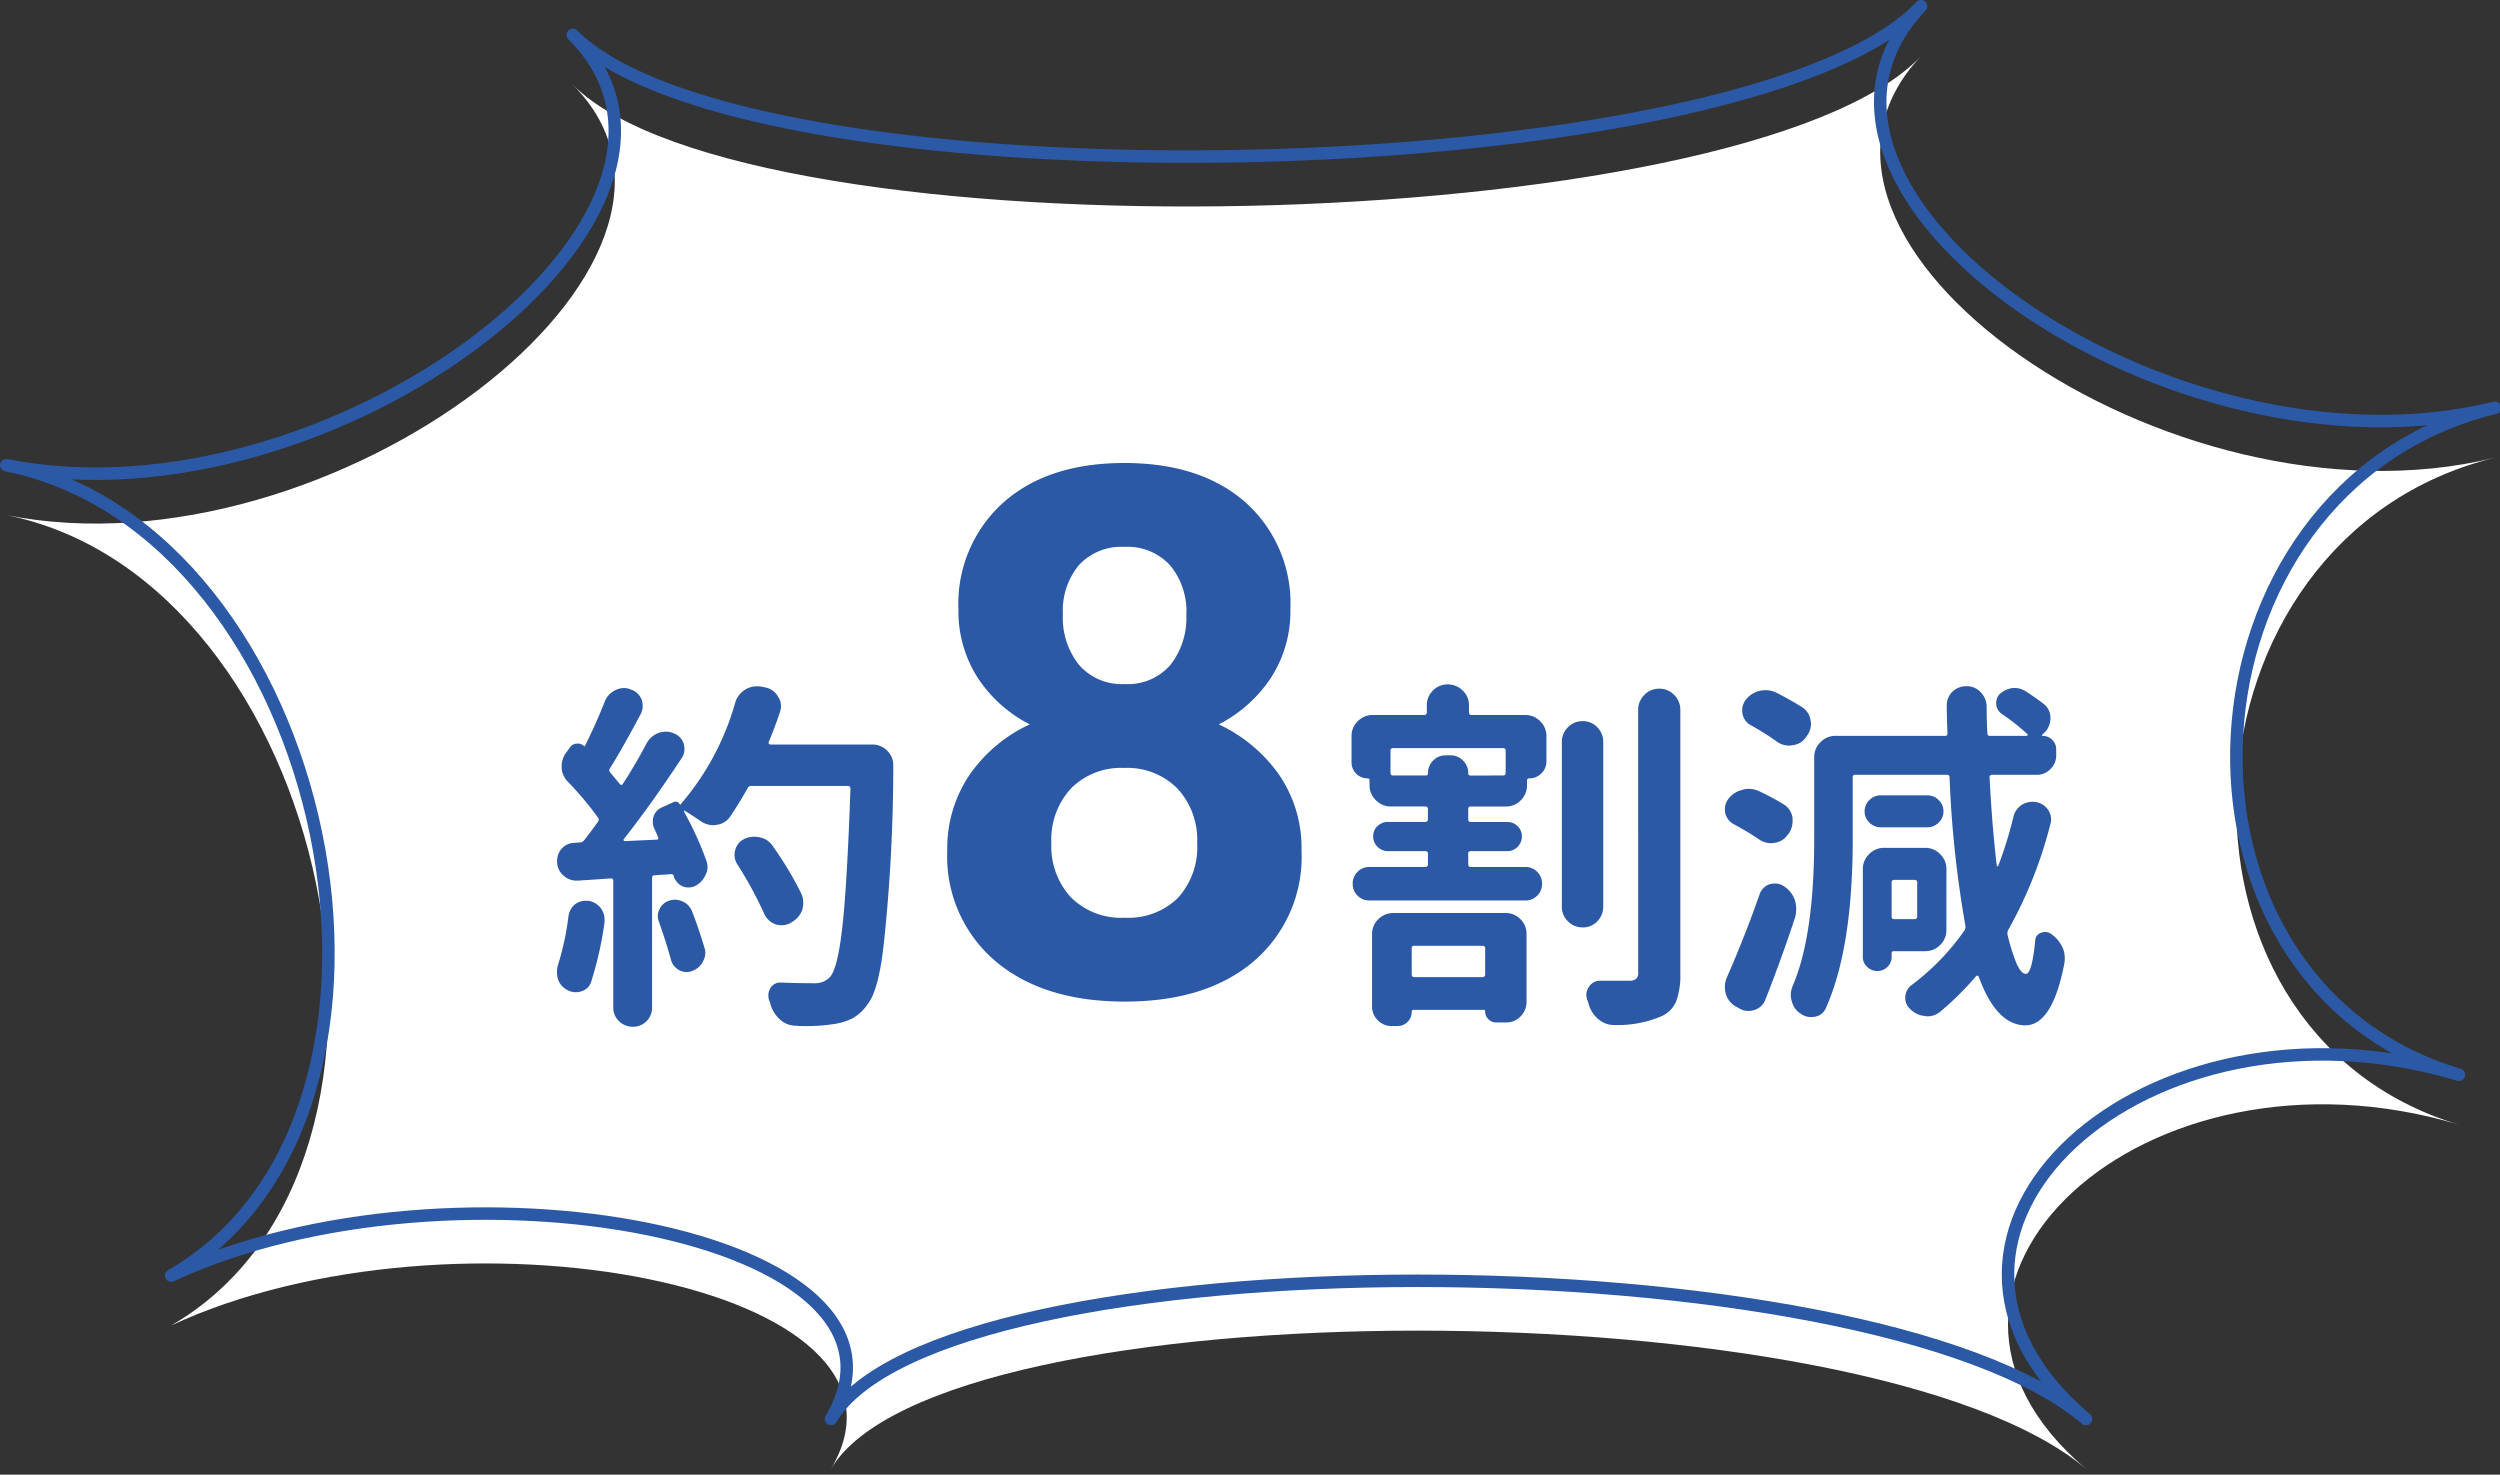 <svg xmlns="http://www.w3.org/2000/svg" width="217" height="128" viewBox="0 0 217 128"><rect x="0" y="0" width="217" height="128" fill="#333333" stroke="none"/><g transform="translate(-1103.459 -1720.033)"><g transform="translate(1212 1784.053)"><g transform="translate(-108 -63.479)"><path d="M.2,48.527c28.174,5.6,64.521-22,49.176-37.349C64.716,26.523,151.214,24.683,166.4,8.688c-15.183,15.995,21.624,41.76,49.8,34.859-28.174,6.9-30.474,49.69-3.112,57.89-27.362-8.2-51.287,13.884-32.369,29.879-18.918-16-99.434-16-108.934,0,9.5-16-32.829-23.817-57.268-12.45C38.951,104.739,28.369,54.129.2,48.527Z" transform="translate(-0.195 -4.358)" fill="#fff"/><path d="M.2,40.527c28.174,5.6,64.521-22,49.176-37.349C64.716,18.523,151.214,16.683,166.4.688c-15.183,15.995,21.624,41.76,49.8,34.859-28.174,6.9-30.474,49.69-3.112,57.89-27.362-8.2-51.287,13.884-32.369,29.879-18.918-15.995-99.434-15.995-108.934,0,9.5-15.995-32.829-23.817-57.268-12.45C38.951,96.739,28.369,46.129.2,40.527Z" transform="translate(-0.195 -0.688)" fill="none" stroke="#2c59a5" stroke-linecap="round" stroke-linejoin="round" stroke-width="1.083"/></g></g><path d="M-64.266-6.812a1.593,1.593,0,0,1,.594-1.031,1.508,1.508,0,0,1,.875-.281h.281a1.694,1.694,0,0,1,1.063.656,1.629,1.629,0,0,1,.313.969v.25A31.267,31.267,0,0,1-62.3-1.094a1.22,1.22,0,0,1-.812.813,1.5,1.5,0,0,1-.531.094A1.449,1.449,0,0,1-64.3-.344a1.649,1.649,0,0,1-.844-.875,2,2,0,0,1-.125-.687,2.586,2.586,0,0,1,.063-.562A24.026,24.026,0,0,0-64.266-6.812Zm7.844.5a1.415,1.415,0,0,1-.094-.5,1.33,1.33,0,0,1,.156-.594,1.325,1.325,0,0,1,.813-.719,1.415,1.415,0,0,1,.5-.094,1.649,1.649,0,0,1,.688.156,1.538,1.538,0,0,1,.813.844q.594,1.531,1.063,3.125a1.339,1.339,0,0,1,.094.469,1.529,1.529,0,0,1-.219.781,1.638,1.638,0,0,1-.937.813,1.339,1.339,0,0,1-.469.094,1.425,1.425,0,0,1-.687-.187,1.448,1.448,0,0,1-.687-.937Q-55.8-4.562-56.422-6.312Zm9.531-15.594a.141.141,0,0,0,.016.141.153.153,0,0,0,.141.078h8.844a1.746,1.746,0,0,1,1.281.531,1.711,1.711,0,0,1,.531,1.25,145.293,145.293,0,0,1-.781,15.125Q-37.3-.406-38.3.844a3.9,3.9,0,0,1-1.312,1.234,5.532,5.532,0,0,1-1.75.516,15.94,15.94,0,0,1-2.594.156,5.09,5.09,0,0,1-.562-.031A2.034,2.034,0,0,1-45.891,2.2,2.81,2.81,0,0,1-46.734.875,1.324,1.324,0,0,0-46.859.5a1.485,1.485,0,0,1-.062-.406,1.256,1.256,0,0,1,.188-.656.994.994,0,0,1,.875-.469h.063q1.25.063,2.875.063A1.757,1.757,0,0,0-41.578-1.5q.687-.75,1.094-4.484t.688-11.859a.221.221,0,0,0-.25-.25h-8.344a.343.343,0,0,0-.344.219q-.781,1.375-1.5,2.438a1.64,1.64,0,0,1-1.187.719,1.448,1.448,0,0,1-.281.031,1.918,1.918,0,0,1-1.125-.375q-.687-.469-1.344-.875a.039.039,0,0,0-.062,0q-.031.031,0,.094a28.921,28.921,0,0,1,1.938,4.25,1.77,1.77,0,0,1,.094.563,1.425,1.425,0,0,1-.187.688,1.889,1.889,0,0,1-.906.938,1.375,1.375,0,0,1-.562.125,1.375,1.375,0,0,1-.562-.125,1.44,1.44,0,0,1-.719-.875.2.2,0,0,0-.25-.156l-1.406.094q-.219,0-.219.25V1.125a1.633,1.633,0,0,1-.484,1.2,1.615,1.615,0,0,1-1.187.484,1.667,1.667,0,0,1-1.2-.484,1.607,1.607,0,0,1-.5-1.2V-9.844q0-.25-.219-.219l-2.844.188h-.125a1.618,1.618,0,0,1-1.094-.406,1.617,1.617,0,0,1-.594-1.156v-.156a1.614,1.614,0,0,1,.375-1.031,1.525,1.525,0,0,1,1.125-.531l.469-.031a.473.473,0,0,0,.375-.187q.687-.875,1.188-1.594a.3.3,0,0,0,0-.406A28.448,28.448,0,0,0-64.3-18.437a1.874,1.874,0,0,1-.562-1.187v-.187a1.971,1.971,0,0,1,.313-1.062l.406-.562a.739.739,0,0,1,.547-.328.829.829,0,0,1,.641.172q.094.094.125,0,.969-1.937,1.688-3.781a1.832,1.832,0,0,1,.938-1.031,1.664,1.664,0,0,1,.75-.187,1.446,1.446,0,0,1,.594.125,1.5,1.5,0,0,1,.938.875,1.77,1.77,0,0,1,.094.563,1.481,1.481,0,0,1-.187.719q-1.594,3-2.656,4.688a.287.287,0,0,0,.031.375q.375.438.813.969.156.188.281,0,1.094-1.687,2.031-3.469a1.973,1.973,0,0,1,1.031-.937,1.92,1.92,0,0,1,.656-.125,1.718,1.718,0,0,1,.719.156,1.407,1.407,0,0,1,.844.906,1.938,1.938,0,0,1,.063.469,1.388,1.388,0,0,1-.25.781q-2.688,4.063-5,7a.1.1,0,0,0-.031.125.126.126,0,0,0,.125.063l2.75-.125a.126.126,0,0,0,.125-.062.2.2,0,0,0,0-.156l-.312-.687a1.387,1.387,0,0,1-.156-.625,1.7,1.7,0,0,1,.063-.469,1.315,1.315,0,0,1,.75-.812l.969-.437a.4.4,0,0,1,.563.188q.031.063.063,0a23.133,23.133,0,0,0,4.75-8.844,1.958,1.958,0,0,1,.875-1.125,1.911,1.911,0,0,1,1-.281,2.475,2.475,0,0,1,.406.031l.313.063a1.619,1.619,0,0,1,1.125.813,1.436,1.436,0,0,1,.25.813,1.682,1.682,0,0,1-.094.531Q-46.328-23.25-46.891-21.906Zm2.813,13.125a1.925,1.925,0,0,1,.188.813,2.494,2.494,0,0,1-.094.656,2.048,2.048,0,0,1-1,1.094l-.031.031a1.664,1.664,0,0,1-.75.188,1.77,1.77,0,0,1-.562-.094,1.715,1.715,0,0,1-.969-.937,33.469,33.469,0,0,0-2.312-4.25,1.539,1.539,0,0,1-.25-.812A1.277,1.277,0,0,1-49.8-12.5a1.418,1.418,0,0,1,.75-.969,2,2,0,0,1,.906-.219,2.055,2.055,0,0,1,.5.063,1.736,1.736,0,0,1,1.125.781A29.847,29.847,0,0,1-44.078-8.781ZM-1.609-33.406a10.583,10.583,0,0,1-1.656,5.875,11.921,11.921,0,0,1-4.562,4.094,13.2,13.2,0,0,1,5.25,4.391A11.263,11.263,0,0,1-.641-12.469,11.926,11.926,0,0,1-4.766-2.891Q-8.891.625-15.984.625t-11.25-3.531a11.9,11.9,0,0,1-4.156-9.562,11.335,11.335,0,0,1,1.938-6.594,12.957,12.957,0,0,1,5.219-4.375,11.8,11.8,0,0,1-4.547-4.094,10.658,10.658,0,0,1-1.641-5.875,11.793,11.793,0,0,1,3.875-9.266q3.875-3.453,10.531-3.453,6.625,0,10.516,3.422A11.748,11.748,0,0,1-1.609-33.406ZM-9.7-13.125a6.552,6.552,0,0,0-1.719-4.75,6.128,6.128,0,0,0-4.625-1.781,6.117,6.117,0,0,0-4.594,1.766,6.54,6.54,0,0,0-1.719,4.766,6.536,6.536,0,0,0,1.688,4.688,6.147,6.147,0,0,0,4.688,1.781,6.132,6.132,0,0,0,4.609-1.719A6.524,6.524,0,0,0-9.7-13.125Zm-.937-19.844a6.251,6.251,0,0,0-1.406-4.266,4.99,4.99,0,0,0-3.969-1.609,5.025,5.025,0,0,0-3.937,1.563,6.214,6.214,0,0,0-1.406,4.313,6.53,6.53,0,0,0,1.406,4.375,4.921,4.921,0,0,0,3.969,1.656,4.874,4.874,0,0,0,3.953-1.656A6.578,6.578,0,0,0-10.641-32.969ZM15.3-4q0-.219-.25-.219H9.141A.193.193,0,0,0,8.922-4v2.25q0,.25.219.25h5.906a.221.221,0,0,0,.25-.25ZM7.2,2.75a1.658,1.658,0,0,1-1.219-.5,1.658,1.658,0,0,1-.5-1.219v-6.25a1.757,1.757,0,0,1,.547-1.312,1.8,1.8,0,0,1,1.3-.531h9.719a1.783,1.783,0,0,1,1.313.531,1.783,1.783,0,0,1,.531,1.313V.625a1.773,1.773,0,0,1-.516,1.281,1.7,1.7,0,0,1-1.266.531h-.844a.935.935,0,0,1-.687-.281.935.935,0,0,1-.281-.687.11.11,0,0,0-.125-.125H9.078a.138.138,0,0,0-.156.156,1.228,1.228,0,0,1-1.25,1.25ZM16.859-19q.219,0,.219-.25v-1.906a.193.193,0,0,0-.219-.219H7.3a.193.193,0,0,0-.219.219v1.906q0,.25.219.25h2.844a.166.166,0,0,0,.188-.187,1.509,1.509,0,0,1,.453-1.109,1.472,1.472,0,0,1,1.078-.453H12.3a1.472,1.472,0,0,1,1.078.453,1.509,1.509,0,0,1,.453,1.109.166.166,0,0,0,.188.188Zm-6.094-7.375a1.746,1.746,0,0,1,1.281-.531,1.8,1.8,0,0,1,1.3.531,1.721,1.721,0,0,1,.547,1.281v.594q0,.25.219.25h4.656a1.8,1.8,0,0,1,1.3.531,1.757,1.757,0,0,1,.547,1.313v2.188a1.411,1.411,0,0,1-.437,1.031,1.447,1.447,0,0,1-1.062.438.166.166,0,0,0-.187.188v.406a1.8,1.8,0,0,1-.531,1.3,1.757,1.757,0,0,1-1.312.547H14.047a.193.193,0,0,0-.219.219v.875q0,.25.219.25h3.188a1.225,1.225,0,0,1,.875.359,1.184,1.184,0,0,1,.375.891,1.235,1.235,0,0,1-.375.906,1.2,1.2,0,0,1-.875.375H14.047a.193.193,0,0,0-.219.219v.906q0,.25.219.25H18.8a1.384,1.384,0,0,1,1.016.422,1.4,1.4,0,0,1,.422,1.031,1.4,1.4,0,0,1-.422,1.031,1.384,1.384,0,0,1-1.016.422H5.266a1.421,1.421,0,0,1-1.047-.422A1.4,1.4,0,0,1,3.8-9.609a1.4,1.4,0,0,1,.422-1.031,1.421,1.421,0,0,1,1.047-.422h4.813a.221.221,0,0,0,.25-.25v-.906q0-.219-.25-.219H6.859a1.235,1.235,0,0,1-.906-.375,1.235,1.235,0,0,1-.375-.906,1.184,1.184,0,0,1,.375-.891,1.262,1.262,0,0,1,.906-.359h3.219a.221.221,0,0,0,.25-.25v-.875q0-.219-.25-.219H7.109a1.772,1.772,0,0,1-1.3-.547,1.772,1.772,0,0,1-.547-1.3v-.406q0-.187-.156-.187a1.359,1.359,0,0,1-1-.406,1.359,1.359,0,0,1-.406-1v-2.25a1.757,1.757,0,0,1,.547-1.312,1.8,1.8,0,0,1,1.3-.531H9.984a.221.221,0,0,0,.25-.25v-.594A1.746,1.746,0,0,1,10.766-26.375Zm11.719,3.188a1.746,1.746,0,0,1,1.281-.531,1.7,1.7,0,0,1,1.266.531,1.773,1.773,0,0,1,.516,1.281V-7.625a1.773,1.773,0,0,1-.516,1.281,1.7,1.7,0,0,1-1.266.531,1.746,1.746,0,0,1-1.281-.531,1.746,1.746,0,0,1-.531-1.281V-21.906A1.746,1.746,0,0,1,22.484-23.187Zm6.094-1.5a1.8,1.8,0,0,1,.531-1.3,1.739,1.739,0,0,1,1.3-.547,1.739,1.739,0,0,1,1.3.547,1.8,1.8,0,0,1,.531,1.3V-1.844A6.589,6.589,0,0,1,31.875.609a2.465,2.465,0,0,1-1.3,1.3,9.656,9.656,0,0,1-4,.75h-.094a2.069,2.069,0,0,1-1.312-.469A2.629,2.629,0,0,1,24.3.906q-.063-.219-.141-.437a1.293,1.293,0,0,1-.078-.437,1.2,1.2,0,0,1,.25-.719,1.108,1.108,0,0,1,.969-.5h2.5a.921.921,0,0,0,.594-.156.658.658,0,0,0,.188-.531Zm14.219-.25a1.642,1.642,0,0,1,.75,1.156,1.448,1.448,0,0,1,.031.281,1.738,1.738,0,0,1-.406,1.125l-.062.094a1.571,1.571,0,0,1-1.187.656.918.918,0,0,1-.219.031,1.828,1.828,0,0,1-1.125-.375,21.866,21.866,0,0,0-2.187-1.375,1.418,1.418,0,0,1-.75-.969,2.277,2.277,0,0,1-.031-.375,1.462,1.462,0,0,1,.281-.844,2.128,2.128,0,0,1,1.219-.812,2.453,2.453,0,0,1,.531-.062,2.2,2.2,0,0,1,.938.219Q41.8-25.562,42.8-24.937ZM41.2-16.5a1.636,1.636,0,0,1,.781,1.188v.281a1.89,1.89,0,0,1-.344,1.094l-.094.094a1.57,1.57,0,0,1-1.156.688,1.448,1.448,0,0,1-.281.031,1.783,1.783,0,0,1-1.094-.375q-.937-.625-2.094-1.25a1.522,1.522,0,0,1-.781-.969,2.277,2.277,0,0,1-.031-.375,1.462,1.462,0,0,1,.281-.844,2.128,2.128,0,0,1,1.219-.812,1.77,1.77,0,0,1,.563-.094,2.206,2.206,0,0,1,.875.188A22.849,22.849,0,0,1,41.2-16.5ZM39.109-8.656a1.4,1.4,0,0,1,.875-.906,1.938,1.938,0,0,1,.469-.062,1.37,1.37,0,0,1,.75.219,2.356,2.356,0,0,1,.969,1.188,2.75,2.75,0,0,1,.125.813,2.72,2.72,0,0,1-.094.719Q41.016-3.094,39.641.406a1.5,1.5,0,0,1-.937.938,1.979,1.979,0,0,1-.562.094,1.529,1.529,0,0,1-.781-.219l-.219-.125A1.814,1.814,0,0,1,36.2,0a2.272,2.272,0,0,1-.094-.656,2.012,2.012,0,0,1,.156-.781Q37.828-5,39.109-8.656ZM52.8-9.719q0-.219-.25-.219H50.828q-.25,0-.25.219V-6.75q0,.219.25.219h1.719q.25,0,.25-.219Zm2.531,4.125a1.757,1.757,0,0,1-.547,1.313,1.8,1.8,0,0,1-1.3.531H50.766a.166.166,0,0,0-.187.188v.313a1.173,1.173,0,0,1-.359.859,1.191,1.191,0,0,1-.875.359,1.243,1.243,0,0,1-.891-.359,1.149,1.149,0,0,1-.375-.859v-7.625a1.772,1.772,0,0,1,.547-1.3,1.772,1.772,0,0,1,1.3-.547h3.563a1.772,1.772,0,0,1,1.3.547,1.772,1.772,0,0,1,.547,1.3ZM53.672-17.281a1.375,1.375,0,0,1,.984.406,1.316,1.316,0,0,1,.422.984,1.316,1.316,0,0,1-.422.984,1.375,1.375,0,0,1-.984.406H49.641a1.375,1.375,0,0,1-.984-.406,1.316,1.316,0,0,1-.422-.984,1.316,1.316,0,0,1,.422-.984,1.375,1.375,0,0,1,.984-.406Zm7.469,1.906a1.672,1.672,0,0,1,.719-1.062,1.7,1.7,0,0,1,.938-.281,2.1,2.1,0,0,1,.344.031A1.542,1.542,0,0,1,64.172-16a1.436,1.436,0,0,1,.25.813,1.277,1.277,0,0,1-.062.406A37.584,37.584,0,0,1,60.7-5.594a.674.674,0,0,0-.062.406,17.378,17.378,0,0,0,.781,2.5q.406.906.813.906.531,0,.813-2.906a.721.721,0,0,1,.5-.656.878.878,0,0,1,.875.094,2.976,2.976,0,0,1,.969,1.125,2.266,2.266,0,0,1,.219.969,3.089,3.089,0,0,1-.031.438q-1.031,5.406-3.406,5.406-2.5-.031-4.031-4.219-.031-.094-.094-.094a.277.277,0,0,0-.125.031A25.777,25.777,0,0,1,54.8,1.5a1.738,1.738,0,0,1-1.125.406.59.59,0,0,1-.187-.031A1.992,1.992,0,0,1,52.2,1.281a1.278,1.278,0,0,1-.437-.969,1.368,1.368,0,0,1,.594-1.156,20.631,20.631,0,0,0,4.531-4.687.624.624,0,0,0,.094-.437,94.383,94.383,0,0,1-1.375-12.875q0-.219-.25-.219H47.422a.193.193,0,0,0-.219.219V-13.5q0,9.5-2.344,14.719a1.238,1.238,0,0,1-.937.719,2.1,2.1,0,0,1-.344.031,1.508,1.508,0,0,1-.875-.281A1.761,1.761,0,0,1,41.922.625a1.77,1.77,0,0,1-.094-.562,2.012,2.012,0,0,1,.156-.781Q43.859-5.062,43.859-13.5v-7.094a1.772,1.772,0,0,1,.547-1.3,1.772,1.772,0,0,1,1.3-.547h9.5q.25,0,.219-.219-.063-1.812-.062-2.406a1.677,1.677,0,0,1,.469-1.187,1.764,1.764,0,0,1,1.25-.5,1.633,1.633,0,0,1,1.219.516A1.831,1.831,0,0,1,58.828-25q0,1.188.063,2.344,0,.219.25.219H62.3a.074.074,0,0,0,.078-.062.093.093,0,0,0-.016-.094,17.894,17.894,0,0,0-2.219-1.75,1.113,1.113,0,0,1-.484-.844,1.089,1.089,0,0,1,.328-.906,2.115,2.115,0,0,1,1.094-.5h.188a1.7,1.7,0,0,1,.938.281,18.7,18.7,0,0,1,1.563,1.094,1.5,1.5,0,0,1,.594,1.234,1.716,1.716,0,0,1-.562,1.3l-.156.156a.051.051,0,0,0-.016.063q.016.031.078.031a1.111,1.111,0,0,1,.813.344,1.111,1.111,0,0,1,.344.813v.531a1.622,1.622,0,0,1-.5,1.188,1.622,1.622,0,0,1-1.187.5H59.3a.193.193,0,0,0-.219.219q.219,4.281.625,7.656,0,.063.047.063a.106.106,0,0,0,.078-.031A34.717,34.717,0,0,0,61.141-15.375Z" transform="translate(1217.073 1806.346)" fill="#2c59a5"/></g></svg>